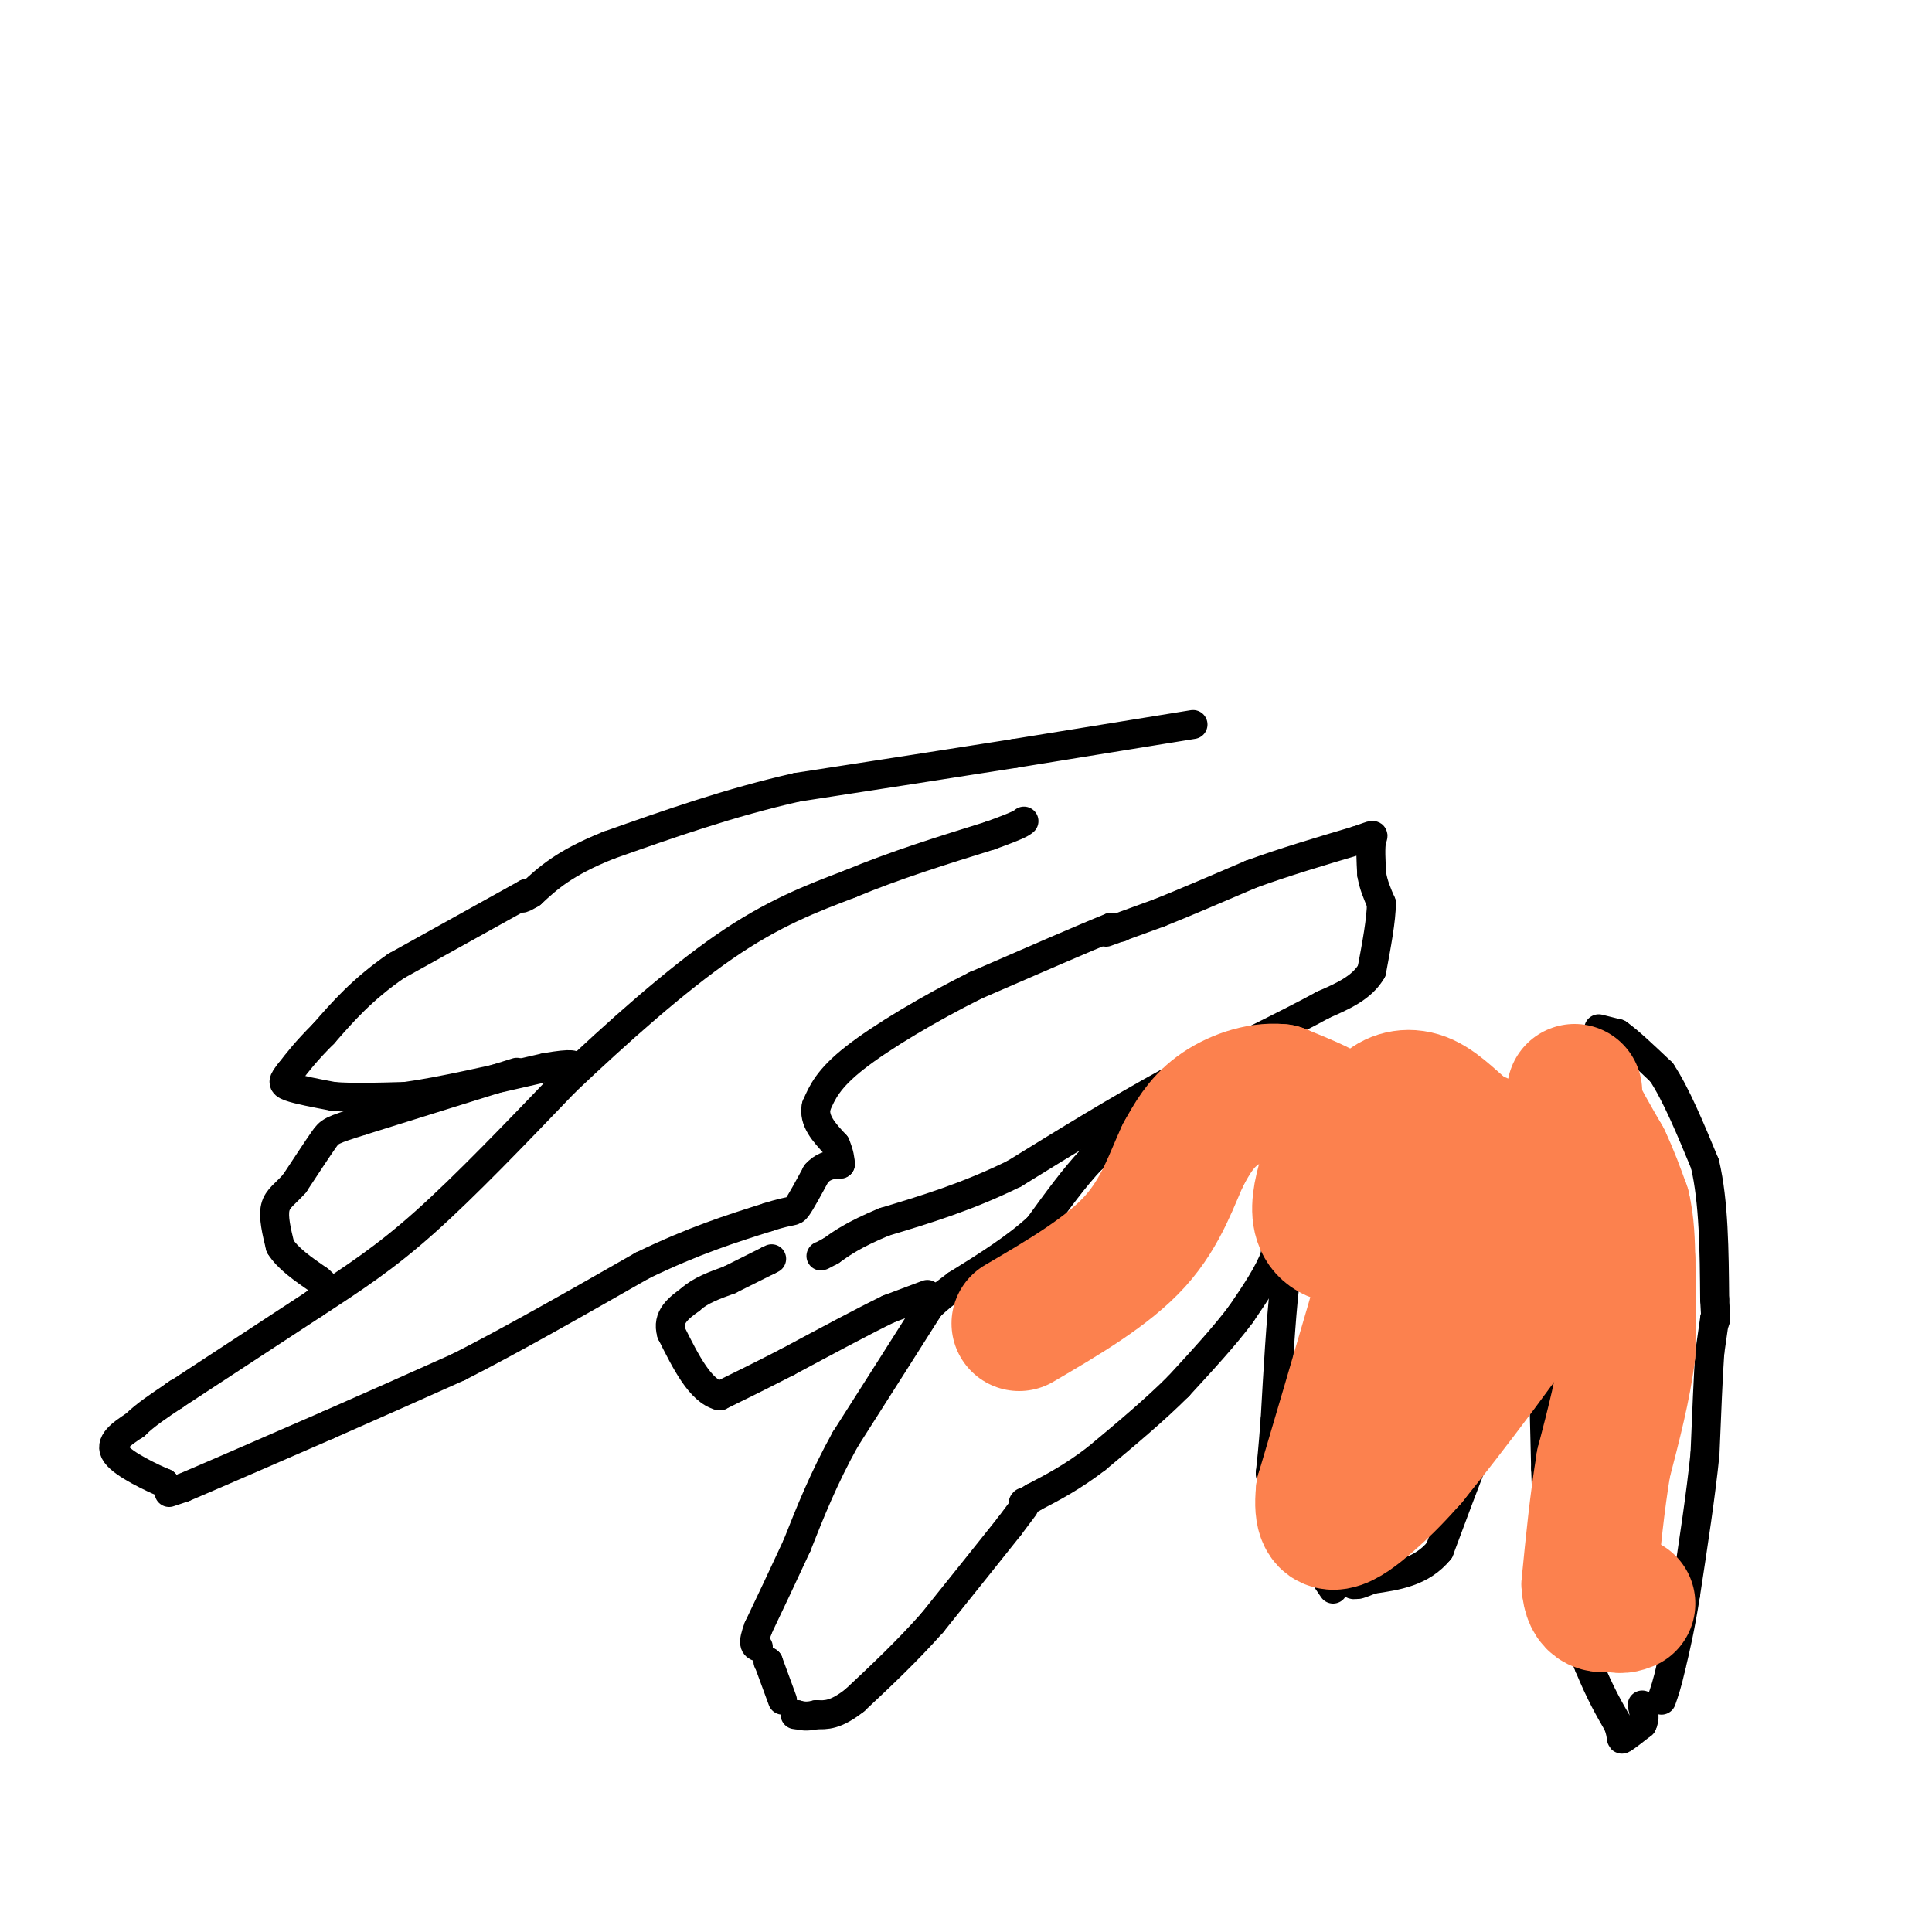 <svg viewBox='0 0 400 400' version='1.1' xmlns='http://www.w3.org/2000/svg' xmlns:xlink='http://www.w3.org/1999/xlink'><g fill='none' stroke='#000000' stroke-width='6' stroke-linecap='round' stroke-linejoin='round'><path d='M331,213c0.000,0.000 4.000,1.000 4,1'/><path d='M335,214c2.167,1.500 5.583,4.750 9,8'/><path d='M344,222c3.000,4.500 6.000,11.750 9,19'/><path d='M353,241c1.833,7.833 1.917,17.917 2,28'/><path d='M355,269c0.333,5.333 0.167,4.667 0,4'/><path d='M355,273c0.000,0.000 -1.000,7.000 -1,7'/><path d='M354,280c-0.333,4.667 -0.667,12.833 -1,21'/><path d='M353,301c-0.833,8.333 -2.417,18.667 -4,29'/><path d='M349,330c-1.167,7.333 -2.083,11.167 -3,15'/><path d='M346,345c-0.833,3.667 -1.417,5.333 -2,7'/><path d='M319,262c0.000,0.000 1.000,42.000 1,42'/><path d='M320,304c0.333,10.167 0.667,14.583 1,19'/><path d='M321,323c1.500,6.833 4.750,14.417 8,22'/><path d='M329,345c2.333,5.667 4.167,8.833 6,12'/><path d='M335,357c0.978,2.667 0.422,3.333 1,3c0.578,-0.333 2.289,-1.667 4,-3'/><path d='M340,357c0.667,-1.167 0.333,-2.583 0,-4'/><path d='M320,262c0.000,0.000 -6.000,19.000 -6,19'/><path d='M314,281c-2.333,6.333 -5.167,12.667 -8,19'/><path d='M306,300c-2.667,6.667 -5.333,13.833 -8,21'/><path d='M298,321c-3.667,4.500 -8.833,5.250 -14,6'/><path d='M284,327c-2.833,1.167 -2.917,1.083 -3,1'/><path d='M281,328c-0.667,0.167 -0.833,0.083 -1,0'/><path d='M269,243c0.000,0.000 0.000,6.000 0,6'/><path d='M269,249c-0.500,3.833 -1.750,10.417 -3,17'/><path d='M266,266c-0.833,7.500 -1.417,17.750 -2,28'/><path d='M264,294c-0.500,6.500 -0.750,8.750 -1,11'/><path d='M263,305c0.333,2.667 1.667,3.833 3,5'/><path d='M266,310c0.000,0.000 3.000,8.000 3,8'/><path d='M269,318c1.667,3.167 4.333,7.083 7,11'/><path d='M267,242c0.000,0.000 0.100,0.100 0.1,0.1'/><path d='M267.1,242.1c-0.333,1.333 -1.217,4.617 -2.1,7.9'/><path d='M265,250c-0.517,2.983 -0.758,6.492 -1,10'/><path d='M264,260c-1.333,3.667 -4.167,7.833 -7,12'/><path d='M257,272c-3.333,4.500 -8.167,9.750 -13,15'/><path d='M244,287c-5.000,5.000 -11.000,10.000 -17,15'/><path d='M227,302c-5.000,3.833 -9.000,5.917 -13,8'/><path d='M214,310c-2.500,1.500 -2.250,1.250 -2,1'/><path d='M212,312c0.000,0.000 -3.000,4.000 -3,4'/><path d='M209,316c-3.167,4.000 -9.583,12.000 -16,20'/><path d='M193,336c-5.333,6.000 -10.667,11.000 -16,16'/><path d='M177,352c-4.000,3.167 -6.000,3.083 -8,3'/><path d='M169,355c-2.000,0.500 -3.000,0.250 -4,0'/><path d='M165,355c-0.667,0.000 -0.333,0.000 0,0'/><path d='M236,232c0.000,0.000 -10.000,8.000 -10,8'/><path d='M226,240c-3.500,3.667 -7.250,8.833 -11,14'/><path d='M215,254c-4.667,4.333 -10.833,8.167 -17,12'/><path d='M198,266c-3.833,2.833 -4.917,3.917 -6,5'/><path d='M192,271c0.000,0.000 0.100,0.100 0.1,0.1'/><path d='M192.1,271.1c-2.833,4.500 -9.967,15.700 -17.1,26.9'/><path d='M175,298c-4.517,8.150 -7.258,15.075 -10,22'/><path d='M165,320c-3.000,6.500 -5.500,11.750 -8,17'/><path d='M157,337c-1.333,3.500 -0.667,3.750 0,4'/><path d='M159,344c0.000,0.000 0.100,0.100 0.1,0.1'/><path d='M159.1,344.1c0.500,1.333 1.700,4.617 2.9,7.9'/><path d='M192,268c0.000,0.000 -8.000,3.000 -8,3'/><path d='M184,271c-4.833,2.333 -12.917,6.667 -21,11'/><path d='M163,282c-5.833,3.000 -9.917,5.000 -14,7'/><path d='M149,289c-4.000,-1.000 -7.000,-7.000 -10,-13'/><path d='M139,276c-1.000,-3.333 1.500,-5.167 4,-7'/><path d='M143,269c2.000,-1.833 5.000,-2.917 8,-4'/><path d='M151,265c2.667,-1.333 5.333,-2.667 8,-4'/><path d='M159,261c1.333,-0.667 0.667,-0.333 0,0'/><path d='M35,309c0.000,0.000 3.000,-1.000 3,-1'/><path d='M38,308c5.500,-2.333 17.750,-7.667 30,-13'/><path d='M68,295c9.500,-4.167 18.250,-8.083 27,-12'/><path d='M95,283c10.833,-5.500 24.417,-13.250 38,-21'/><path d='M133,262c10.667,-5.167 18.333,-7.583 26,-10'/><path d='M159,252c5.200,-1.689 5.200,-0.911 6,-2c0.800,-1.089 2.400,-4.044 4,-7'/><path d='M169,243c1.333,-1.500 2.667,-1.750 4,-2'/><path d='M173,241c0.833,-0.333 0.917,-0.167 1,0'/><path d='M232,192c0.000,0.000 -2.000,0.000 -2,0'/><path d='M230,192c-5.000,2.000 -16.500,7.000 -28,12'/><path d='M202,204c-9.556,4.756 -19.444,10.644 -25,15c-5.556,4.356 -6.778,7.178 -8,10'/><path d='M169,229c-0.667,3.000 1.667,5.500 4,8'/><path d='M173,237c0.833,2.000 0.917,3.000 1,4'/><path d='M229,193c0.000,0.000 11.000,-4.000 11,-4'/><path d='M240,189c5.000,-2.000 12.000,-5.000 19,-8'/><path d='M259,181c6.833,-2.500 14.417,-4.750 22,-7'/><path d='M281,174c4.089,-1.400 3.311,-1.400 3,0c-0.311,1.400 -0.156,4.200 0,7'/><path d='M284,181c0.333,2.167 1.167,4.083 2,6'/><path d='M286,187c0.000,3.333 -1.000,8.667 -2,14'/><path d='M284,201c-2.000,3.500 -6.000,5.250 -10,7'/><path d='M274,208c-7.000,3.833 -19.500,9.917 -32,16'/><path d='M242,224c-10.667,5.833 -21.333,12.417 -32,19'/><path d='M210,243c-9.833,4.833 -18.417,7.417 -27,10'/><path d='M183,253c-6.333,2.667 -8.667,4.333 -11,6'/><path d='M172,259c-2.167,1.167 -2.083,1.083 -2,1'/><path d='M34,307c0.000,0.000 0.100,0.100 0.1,0.1'/><path d='M34.1,307.1c-2.407,-1.073 -8.473,-3.807 -10.1,-6.1c-1.627,-2.293 1.187,-4.147 4,-6'/><path d='M28,295c2.000,-2.000 5.000,-4.000 8,-6'/><path d='M36,289c1.333,-1.000 0.667,-0.500 0,0'/><path d='M36,289c0.000,0.000 29.000,-19.000 29,-19'/><path d='M65,270c8.333,-5.444 14.667,-9.556 23,-17c8.333,-7.444 18.667,-18.222 29,-29'/><path d='M117,224c10.689,-10.156 22.911,-21.044 33,-28c10.089,-6.956 18.044,-9.978 26,-13'/><path d='M176,183c9.167,-3.833 19.083,-6.917 29,-10'/><path d='M205,173c6.000,-2.167 6.500,-2.583 7,-3'/><path d='M247,150c0.000,0.000 -37.000,6.000 -37,6'/><path d='M210,156c-13.667,2.167 -29.333,4.583 -45,7'/><path d='M165,163c-14.000,3.167 -26.500,7.583 -39,12'/><path d='M126,175c-9.167,3.667 -12.583,6.833 -16,10'/><path d='M110,185c-2.833,1.667 -1.917,0.833 -1,0'/><path d='M109,185c0.000,0.000 -27.000,15.000 -27,15'/><path d='M82,200c-7.000,4.833 -11.000,9.417 -15,14'/><path d='M67,214c-3.667,3.667 -5.333,5.833 -7,8'/><path d='M60,222c-1.489,1.822 -1.711,2.378 0,3c1.711,0.622 5.356,1.311 9,2'/><path d='M69,227c4.000,0.333 9.500,0.167 15,0'/><path d='M84,227c7.333,-1.000 18.167,-3.500 29,-6'/><path d='M113,221c5.833,-1.000 5.917,-0.500 6,0'/><path d='M107,222c0.000,0.000 -32.000,10.000 -32,10'/><path d='M75,232c-6.489,2.044 -6.711,2.156 -8,4c-1.289,1.844 -3.644,5.422 -6,9'/><path d='M61,245c-1.867,2.156 -3.533,3.044 -4,5c-0.467,1.956 0.267,4.978 1,8'/><path d='M58,258c1.500,2.500 4.750,4.750 8,7'/><path d='M66,265c1.333,1.167 0.667,0.583 0,0'/></g>
<g fill='none' stroke='#FC814E' stroke-width='28' stroke-linecap='round' stroke-linejoin='round'><path d='M298,256c0.000,0.000 0.100,0.100 0.1,0.1'/><path d='M326,226c0.000,0.000 0.000,3.000 0,3'/><path d='M326,229c1.000,2.333 3.500,6.667 6,11'/><path d='M332,240c1.667,3.500 2.833,6.750 4,10'/><path d='M336,250c0.833,3.500 0.917,7.250 1,11'/><path d='M337,261c0.167,5.000 0.083,12.000 0,19'/><path d='M337,280c-0.833,7.000 -2.917,15.000 -5,23'/><path d='M332,303c-1.333,8.000 -2.167,16.500 -3,25'/><path d='M329,328c0.333,4.833 2.667,4.417 5,4'/><path d='M334,332c1.333,0.667 2.167,0.333 3,0'/><path d='M311,238c0.000,0.000 -7.000,-3.000 -7,-3'/><path d='M304,235c-2.684,-2.021 -5.895,-5.573 -9,-7c-3.105,-1.427 -6.105,-0.730 -8,1c-1.895,1.730 -2.684,4.494 -2,7c0.684,2.506 2.842,4.753 5,7'/><path d='M290,243c1.756,0.022 3.644,-3.422 1,7c-2.644,10.422 -9.822,34.711 -17,59'/><path d='M274,309c-1.044,10.022 4.844,5.578 9,2c4.156,-3.578 6.578,-6.289 9,-9'/><path d='M292,302c7.440,-9.190 21.542,-27.667 28,-38c6.458,-10.333 5.274,-12.524 4,-14c-1.274,-1.476 -2.637,-2.238 -4,-3'/><path d='M320,247c-7.667,1.000 -24.833,5.000 -42,9'/><path d='M278,256c-7.333,-1.333 -4.667,-9.167 -2,-17'/><path d='M276,239c0.444,-3.933 2.556,-5.267 1,-7c-1.556,-1.733 -6.778,-3.867 -12,-6'/><path d='M265,226c-4.444,-0.444 -9.556,1.444 -13,4c-3.444,2.556 -5.222,5.778 -7,9'/><path d='M245,239c-2.244,4.644 -4.356,11.756 -10,18c-5.644,6.244 -14.822,11.622 -24,17'/></g>
</svg>